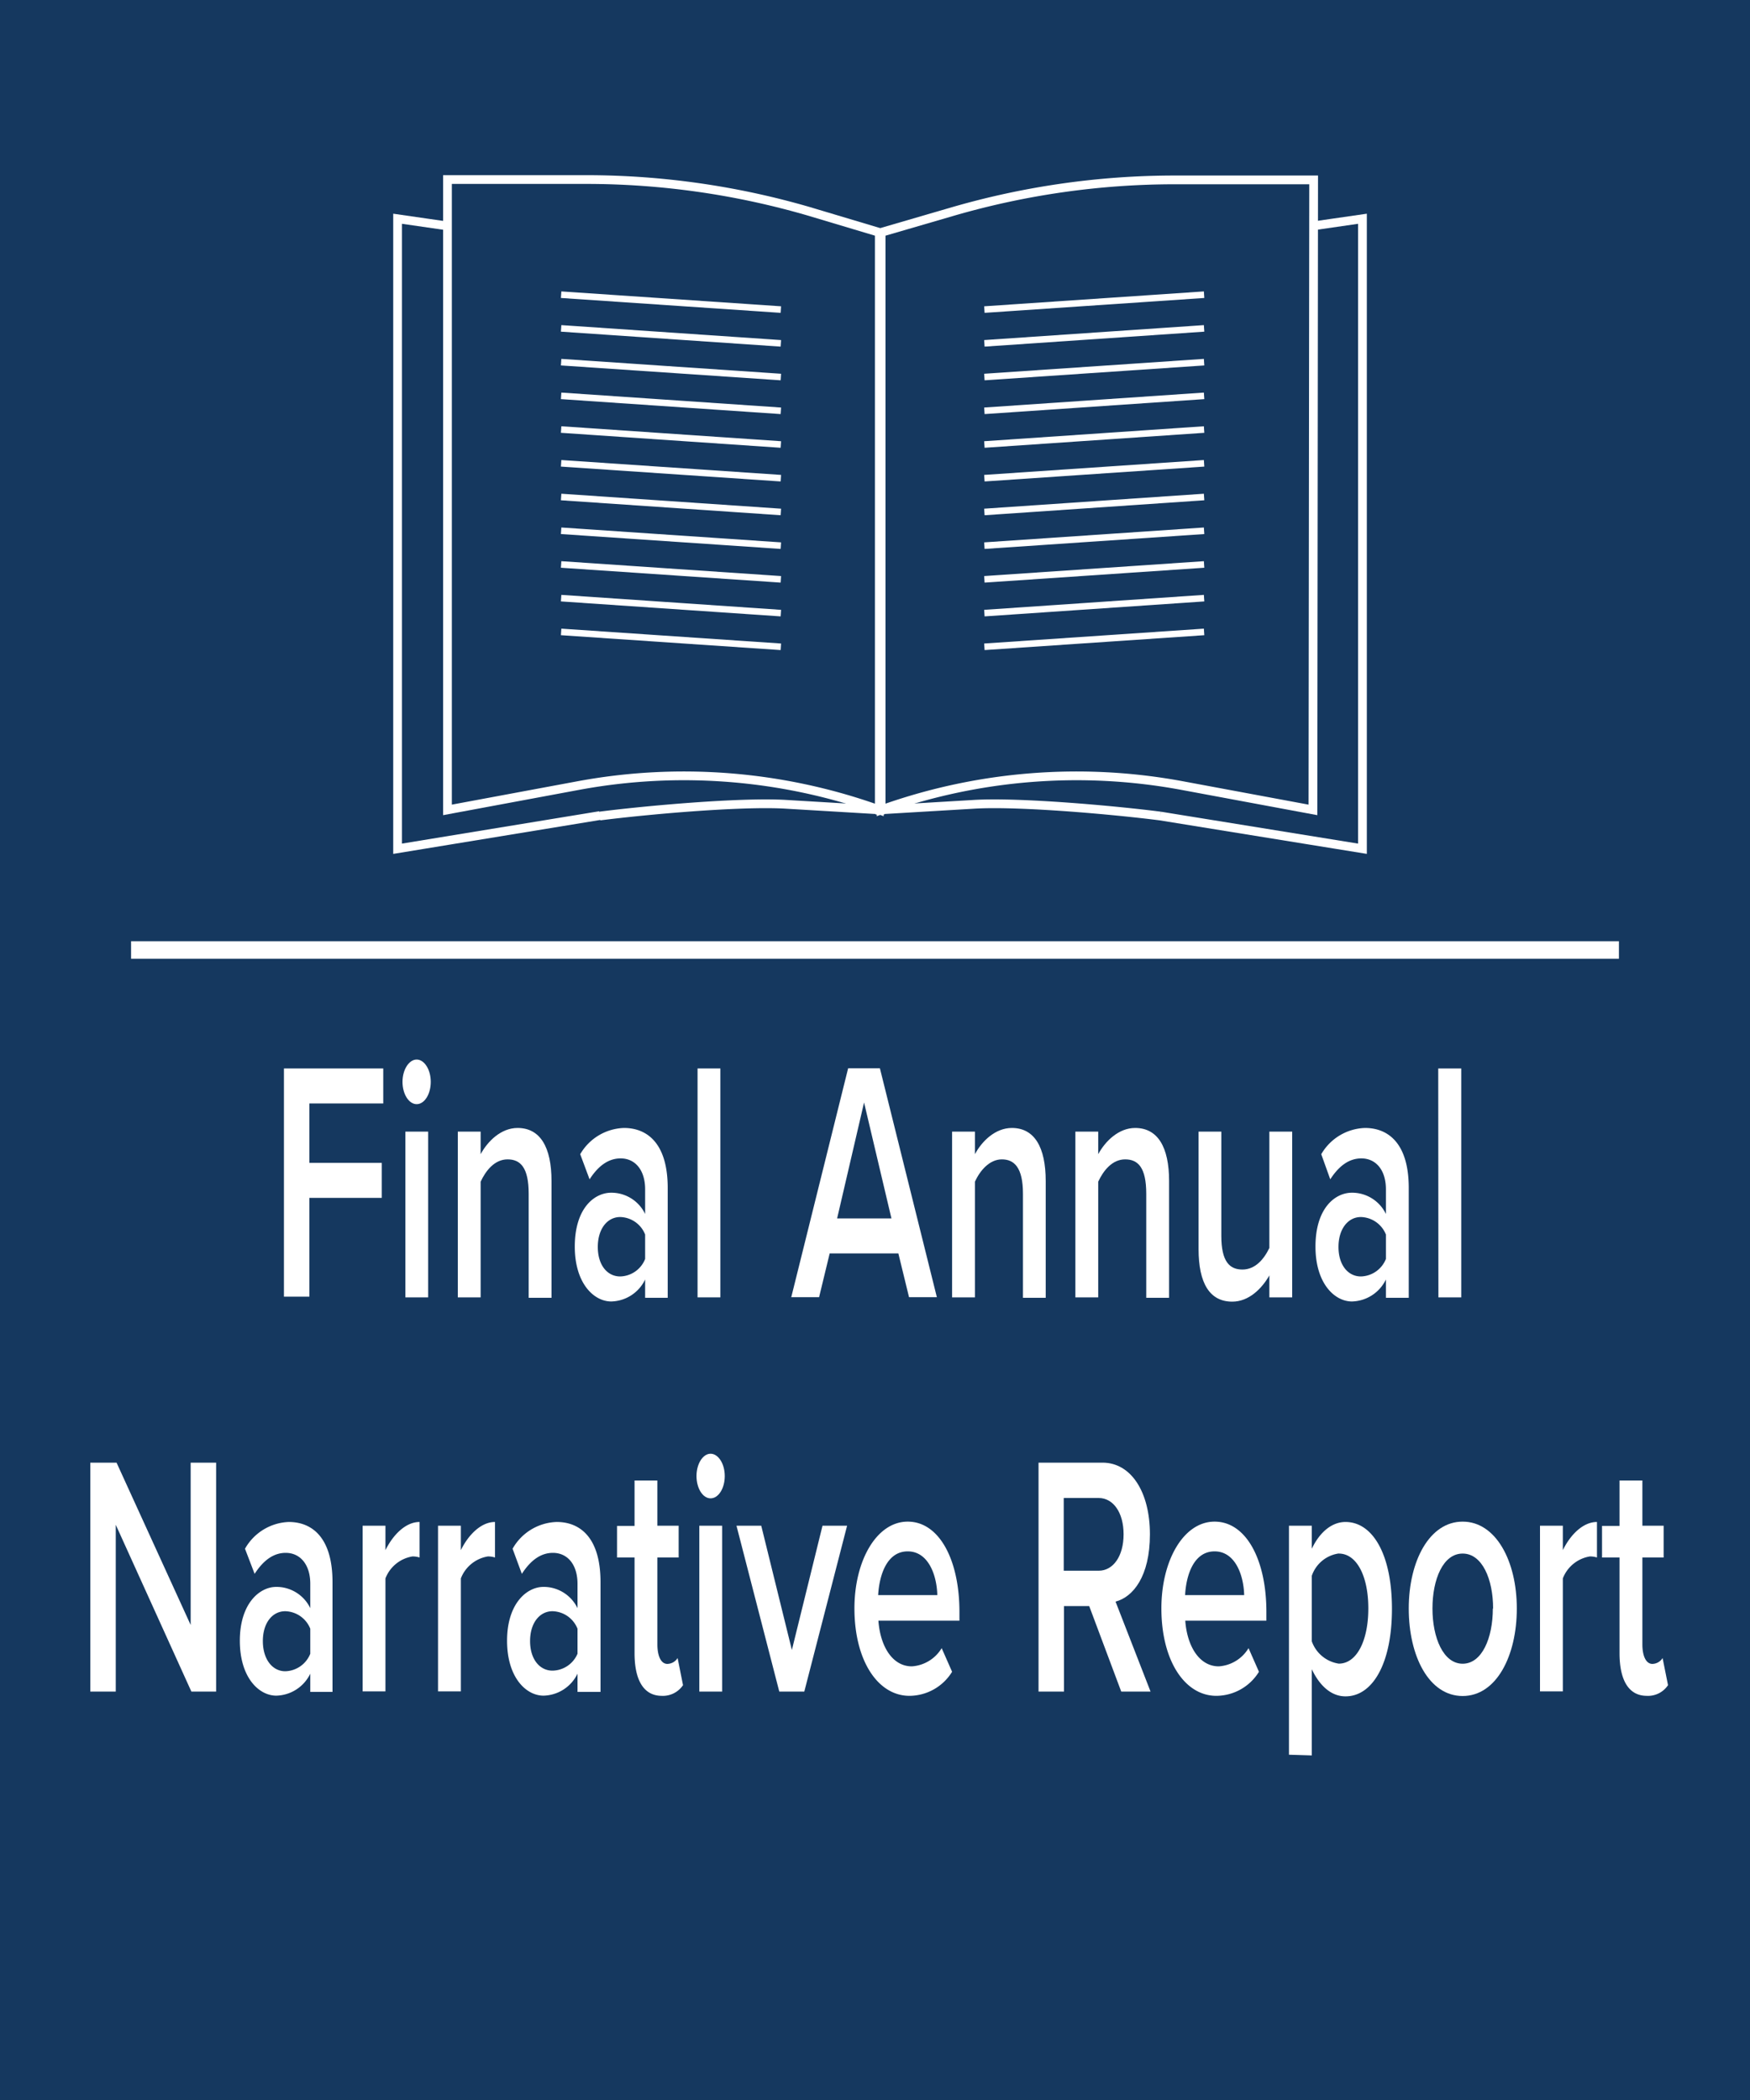 <svg xmlns="http://www.w3.org/2000/svg" viewBox="0 0 200 240"><defs><style>.cls-1,.cls-4{fill:#15385f;}.cls-2{fill:#cc4b37;stroke-width:2px;}.cls-2,.cls-4,.cls-5{stroke:#fff;stroke-miterlimit:10;}.cls-3{fill:#fff;}.cls-5{fill:none;stroke-width:0.75px;}</style></defs><g id="Layer_1" data-name="Layer 1"><rect class="cls-1" width="200" height="240"/><line class="cls-2" x1="14.98" y1="108.57" x2="185.02" y2="108.57"/><path class="cls-3" d="M32.45,122.11H43.8v4H35.36v6.79h8.27v4H35.36v11.29H32.45Z"/><path class="cls-3" d="M46,123.64c0-1.41.75-2.55,1.62-2.55s1.61,1.14,1.61,2.55-.72,2.55-1.61,2.55S46,125.05,46,123.64Zm.33,5.69h2.6v18.94h-2.6Z"/><path class="cls-3" d="M60.42,136.43c0-3-.94-3.93-2.41-3.93s-2.48,1.26-3.08,2.55v13.22H52.32V129.33h2.61v2.58c.8-1.49,2.34-3,4.22-3,2.59,0,3.88,2.19,3.88,6.07v13.34H60.42Z"/><path class="cls-3" d="M73.73,146.23a4.41,4.41,0,0,1-3.87,2.51c-2,0-4.17-2.08-4.17-6.27,0-4.36,2.21-6.16,4.17-6.16a4.28,4.28,0,0,1,3.87,2.43v-2.82c0-2.2-1.14-3.53-2.8-3.53-1.34,0-2.51.78-3.55,2.39l-1.07-2.87a6,6,0,0,1,5-3c2.66,0,5,1.76,5,6.86v12.55H73.73Zm0-5.14a3.15,3.15,0,0,0-2.85-2c-1.47,0-2.56,1.34-2.56,3.42s1.09,3.37,2.56,3.37a3.15,3.15,0,0,0,2.85-2Z"/><path class="cls-3" d="M79.72,122.11h2.61v26.16H79.72Z"/><path class="cls-3" d="M102.67,143.25H94.82l-1.21,5H90.43l6.5-26.16h3.63l6.51,26.16h-3.18Zm-7-4h6.21L98.75,126Z"/><path class="cls-3" d="M116.91,136.43c0-3-1-3.93-2.41-3.93s-2.49,1.26-3.08,2.55v13.22h-2.61V129.33h2.61v2.58c.79-1.49,2.33-3,4.22-3,2.58,0,3.87,2.19,3.87,6.07v13.34h-2.6Z"/><path class="cls-3" d="M131,136.43c0-3-.94-3.93-2.41-3.93s-2.48,1.26-3.08,2.55v13.22h-2.61V129.33h2.61v2.58c.8-1.49,2.34-3,4.22-3,2.59,0,3.88,2.19,3.88,6.07v13.34H131Z"/><path class="cls-3" d="M145.07,145.76c-.87,1.53-2.36,3-4.24,3-2.59,0-3.85-2.12-3.85-6V129.33h2.6v11.92c0,2.94.95,3.84,2.41,3.84s2.46-1.17,3.08-2.47V129.33h2.61v18.94h-2.61Z"/><path class="cls-3" d="M158.39,146.23a4.44,4.44,0,0,1-3.88,2.51c-2,0-4.17-2.08-4.17-6.27,0-4.36,2.21-6.16,4.17-6.16a4.29,4.29,0,0,1,3.88,2.43v-2.82c0-2.2-1.14-3.53-2.81-3.53-1.34,0-2.51.78-3.55,2.39L151,131.91a6,6,0,0,1,5-3c2.66,0,5,1.76,5,6.86v12.55h-2.61Zm0-5.14a3.17,3.17,0,0,0-2.86-2c-1.46,0-2.56,1.34-2.56,3.42s1.1,3.37,2.56,3.37a3.17,3.17,0,0,0,2.86-2Z"/><path class="cls-3" d="M164.37,122.11H167v26.16h-2.61Z"/><path class="cls-3" d="M13.23,174.26v19.06H10.32V167.16h3l8.47,18.55V167.16h2.91v26.16H21.87Z"/><path class="cls-3" d="M35.46,191.28a4.44,4.44,0,0,1-3.88,2.51c-2,0-4.17-2.08-4.17-6.28s2.21-6.15,4.17-6.15a4.29,4.29,0,0,1,3.88,2.43V181c0-2.19-1.15-3.53-2.81-3.53-1.34,0-2.51.79-3.55,2.4L28,177a6,6,0,0,1,5-3.06c2.66,0,5,1.77,5,6.87v12.55H35.46Zm0-5.14a3.17,3.17,0,0,0-2.86-2c-1.47,0-2.56,1.33-2.56,3.41S31.13,191,32.6,191a3.17,3.17,0,0,0,2.86-2Z"/><path class="cls-3" d="M41.44,174.37h2.61v2.79c.9-1.81,2.34-3.22,3.9-3.22V178a2.45,2.45,0,0,0-.82-.12,4,4,0,0,0-3.08,2.51v12.91H41.44Z"/><path class="cls-3" d="M50.06,174.37h2.61v2.79c.89-1.81,2.34-3.22,3.9-3.22V178a2.45,2.45,0,0,0-.82-.12,4,4,0,0,0-3.08,2.51v12.91H50.06Z"/><path class="cls-3" d="M66,191.28a4.43,4.43,0,0,1-3.88,2.51c-2,0-4.17-2.08-4.17-6.28s2.21-6.15,4.17-6.15A4.29,4.29,0,0,1,66,183.79V181c0-2.19-1.14-3.53-2.81-3.53-1.34,0-2.51.79-3.55,2.4L58.58,177a6,6,0,0,1,5.05-3.06c2.65,0,5,1.77,5,6.87v12.55H66Zm0-5.14a3.16,3.16,0,0,0-2.86-2c-1.46,0-2.56,1.33-2.56,3.41s1.1,3.38,2.56,3.38A3.16,3.16,0,0,0,66,189Z"/><path class="cls-3" d="M72.52,188.93V178h-2v-3.61h2V169.2h2.61v5.17h2.43V178H75.13v9.93c0,1.29.39,2.23,1.14,2.23a1.41,1.41,0,0,0,1.17-.67l.62,3.1a2.78,2.78,0,0,1-2.46,1.22C73.59,193.79,72.52,192.06,72.52,188.93Z"/><path class="cls-3" d="M79.6,168.69c0-1.42.74-2.55,1.61-2.55s1.62,1.13,1.62,2.55-.73,2.55-1.62,2.55S79.6,170.1,79.6,168.69Zm.32,5.68h2.61v18.95H79.92Z"/><path class="cls-3" d="M84.17,174.37H87l3.5,14.2,3.5-14.2h2.81l-4.89,18.95H89.06Z"/><path class="cls-3" d="M103.74,173.9c3.6,0,5.91,4.36,5.91,10.32v1h-9.26c.2,2.86,1.56,5.22,3.82,5.22a4.31,4.31,0,0,0,3.41-2.08l1.19,2.7a5.76,5.76,0,0,1-4.87,2.75c-3.6,0-6.29-4-6.29-10C97.65,178.34,100.19,173.9,103.74,173.9Zm-3.38,8.4h6.76c-.05-2.24-1-5-3.38-5S100.49,180,100.36,182.3Z"/><path class="cls-3" d="M124.48,183.55H121.6v9.77h-2.91V167.16H126c3.28,0,5.42,3.37,5.42,8.19s-1.94,7.18-3.93,7.69l4,10.28h-3.35Zm1.09-12.35h-4v8.31h4c1.64,0,2.84-1.65,2.84-4.16S127.21,171.2,125.57,171.2Z"/><path class="cls-3" d="M138.81,173.9c3.61,0,5.92,4.36,5.92,10.32v1h-9.27c.2,2.86,1.57,5.22,3.83,5.22a4.3,4.3,0,0,0,3.4-2.08l1.19,2.7a5.75,5.75,0,0,1-4.87,2.75c-3.6,0-6.28-4-6.28-10C132.73,178.34,135.26,173.9,138.81,173.9Zm-3.37,8.4h6.75c-.05-2.24-1-5-3.38-5S135.56,180,135.44,182.3Z"/><path class="cls-3" d="M147.31,200.54V174.37h2.61V177c.89-1.88,2.28-3.06,3.85-3.06,3.1,0,5.31,3.69,5.31,9.93s-2.21,10-5.31,10c-1.52,0-2.88-1.06-3.85-3.1v9.85Zm5.69-23a3.82,3.82,0,0,0-3.08,2.55v7.49a3.89,3.89,0,0,0,3.08,2.55c2.06,0,3.38-2.63,3.38-6.31S155.06,177.55,153,177.55Z"/><path class="cls-3" d="M161,183.83c0-5.42,2.36-9.93,6.16-9.93s6.19,4.51,6.19,9.93-2.34,10-6.19,10S161,189.28,161,183.83Zm9.64,0c0-3.34-1.24-6.28-3.48-6.28s-3.45,2.94-3.45,6.28,1.24,6.31,3.45,6.31S170.61,187.2,170.61,183.83Z"/><path class="cls-3" d="M176,174.37h2.61v2.79c.89-1.81,2.33-3.22,3.9-3.22V178a2.49,2.49,0,0,0-.82-.12,4,4,0,0,0-3.08,2.51v12.91H176Z"/><path class="cls-3" d="M185.09,188.93V178h-2v-3.61h2V169.2h2.61v5.17h2.43V178H187.7v9.93c0,1.29.4,2.23,1.14,2.23a1.4,1.4,0,0,0,1.17-.67l.62,3.1a2.75,2.75,0,0,1-2.46,1.22C186.16,193.79,185.09,192.06,185.09,188.93Z"/><path class="cls-4" d="M132.6,93.26c-5.22-.67-16.07-1.65-21.27-1.34l-10.76.64V35.75l19-5.54a11.87,11.87,0,0,1,3.25-.46L155.71,25v72L132.6,93.26"/><path class="cls-4" d="M68.55,93.26c5.22-.67,16.06-1.65,21.27-1.34l10.75.64V35.75l-19-5.54a11.94,11.94,0,0,0-3.26-.46L45.44,25v72l23.11-3.79"/><path class="cls-4" d="M150.05,92.56l-15-2.79a66.13,66.13,0,0,0-34,2.66l-.35.13v-66l8.17-2.38a91,91,0,0,1,25.41-3.62h15.85Z"/><path class="cls-4" d="M51.14,92.56l15-2.79a66.12,66.12,0,0,1,34,2.66l.35.13v-66L92.4,24.14A91,91,0,0,0,67,20.52H51.14Z"/><line class="cls-5" x1="100.57" y1="26.52" x2="100.57" y2="92.56"/><line class="cls-5" x1="112.5" y1="35.38" x2="137.61" y2="33.68"/><line class="cls-5" x1="112.5" y1="39.24" x2="137.61" y2="37.53"/><line class="cls-5" x1="112.5" y1="43.09" x2="137.61" y2="41.39"/><line class="cls-5" x1="112.5" y1="46.95" x2="137.61" y2="45.24"/><line class="cls-5" x1="112.5" y1="50.8" x2="137.61" y2="49.09"/><line class="cls-5" x1="112.5" y1="54.65" x2="137.61" y2="52.95"/><line class="cls-5" x1="112.5" y1="58.51" x2="137.61" y2="56.8"/><line class="cls-5" x1="112.5" y1="62.36" x2="137.61" y2="60.66"/><line class="cls-5" x1="112.5" y1="66.21" x2="137.61" y2="64.51"/><line class="cls-5" x1="112.5" y1="70.07" x2="137.61" y2="68.36"/><line class="cls-5" x1="112.5" y1="73.92" x2="137.61" y2="72.22"/><line class="cls-5" x1="89.24" y1="35.38" x2="64.13" y2="33.68"/><line class="cls-5" x1="89.24" y1="39.24" x2="64.13" y2="37.53"/><line class="cls-5" x1="89.24" y1="43.09" x2="64.13" y2="41.39"/><line class="cls-5" x1="89.24" y1="46.95" x2="64.13" y2="45.24"/><line class="cls-5" x1="89.24" y1="50.8" x2="64.13" y2="49.09"/><line class="cls-5" x1="89.24" y1="54.65" x2="64.13" y2="52.95"/><line class="cls-5" x1="89.24" y1="58.51" x2="64.13" y2="56.8"/><line class="cls-5" x1="89.24" y1="62.36" x2="64.13" y2="60.66"/><line class="cls-5" x1="89.24" y1="66.21" x2="64.13" y2="64.51"/><line class="cls-5" x1="89.24" y1="70.07" x2="64.13" y2="68.36"/><line class="cls-5" x1="89.24" y1="73.92" x2="64.13" y2="72.22"/></g></svg>